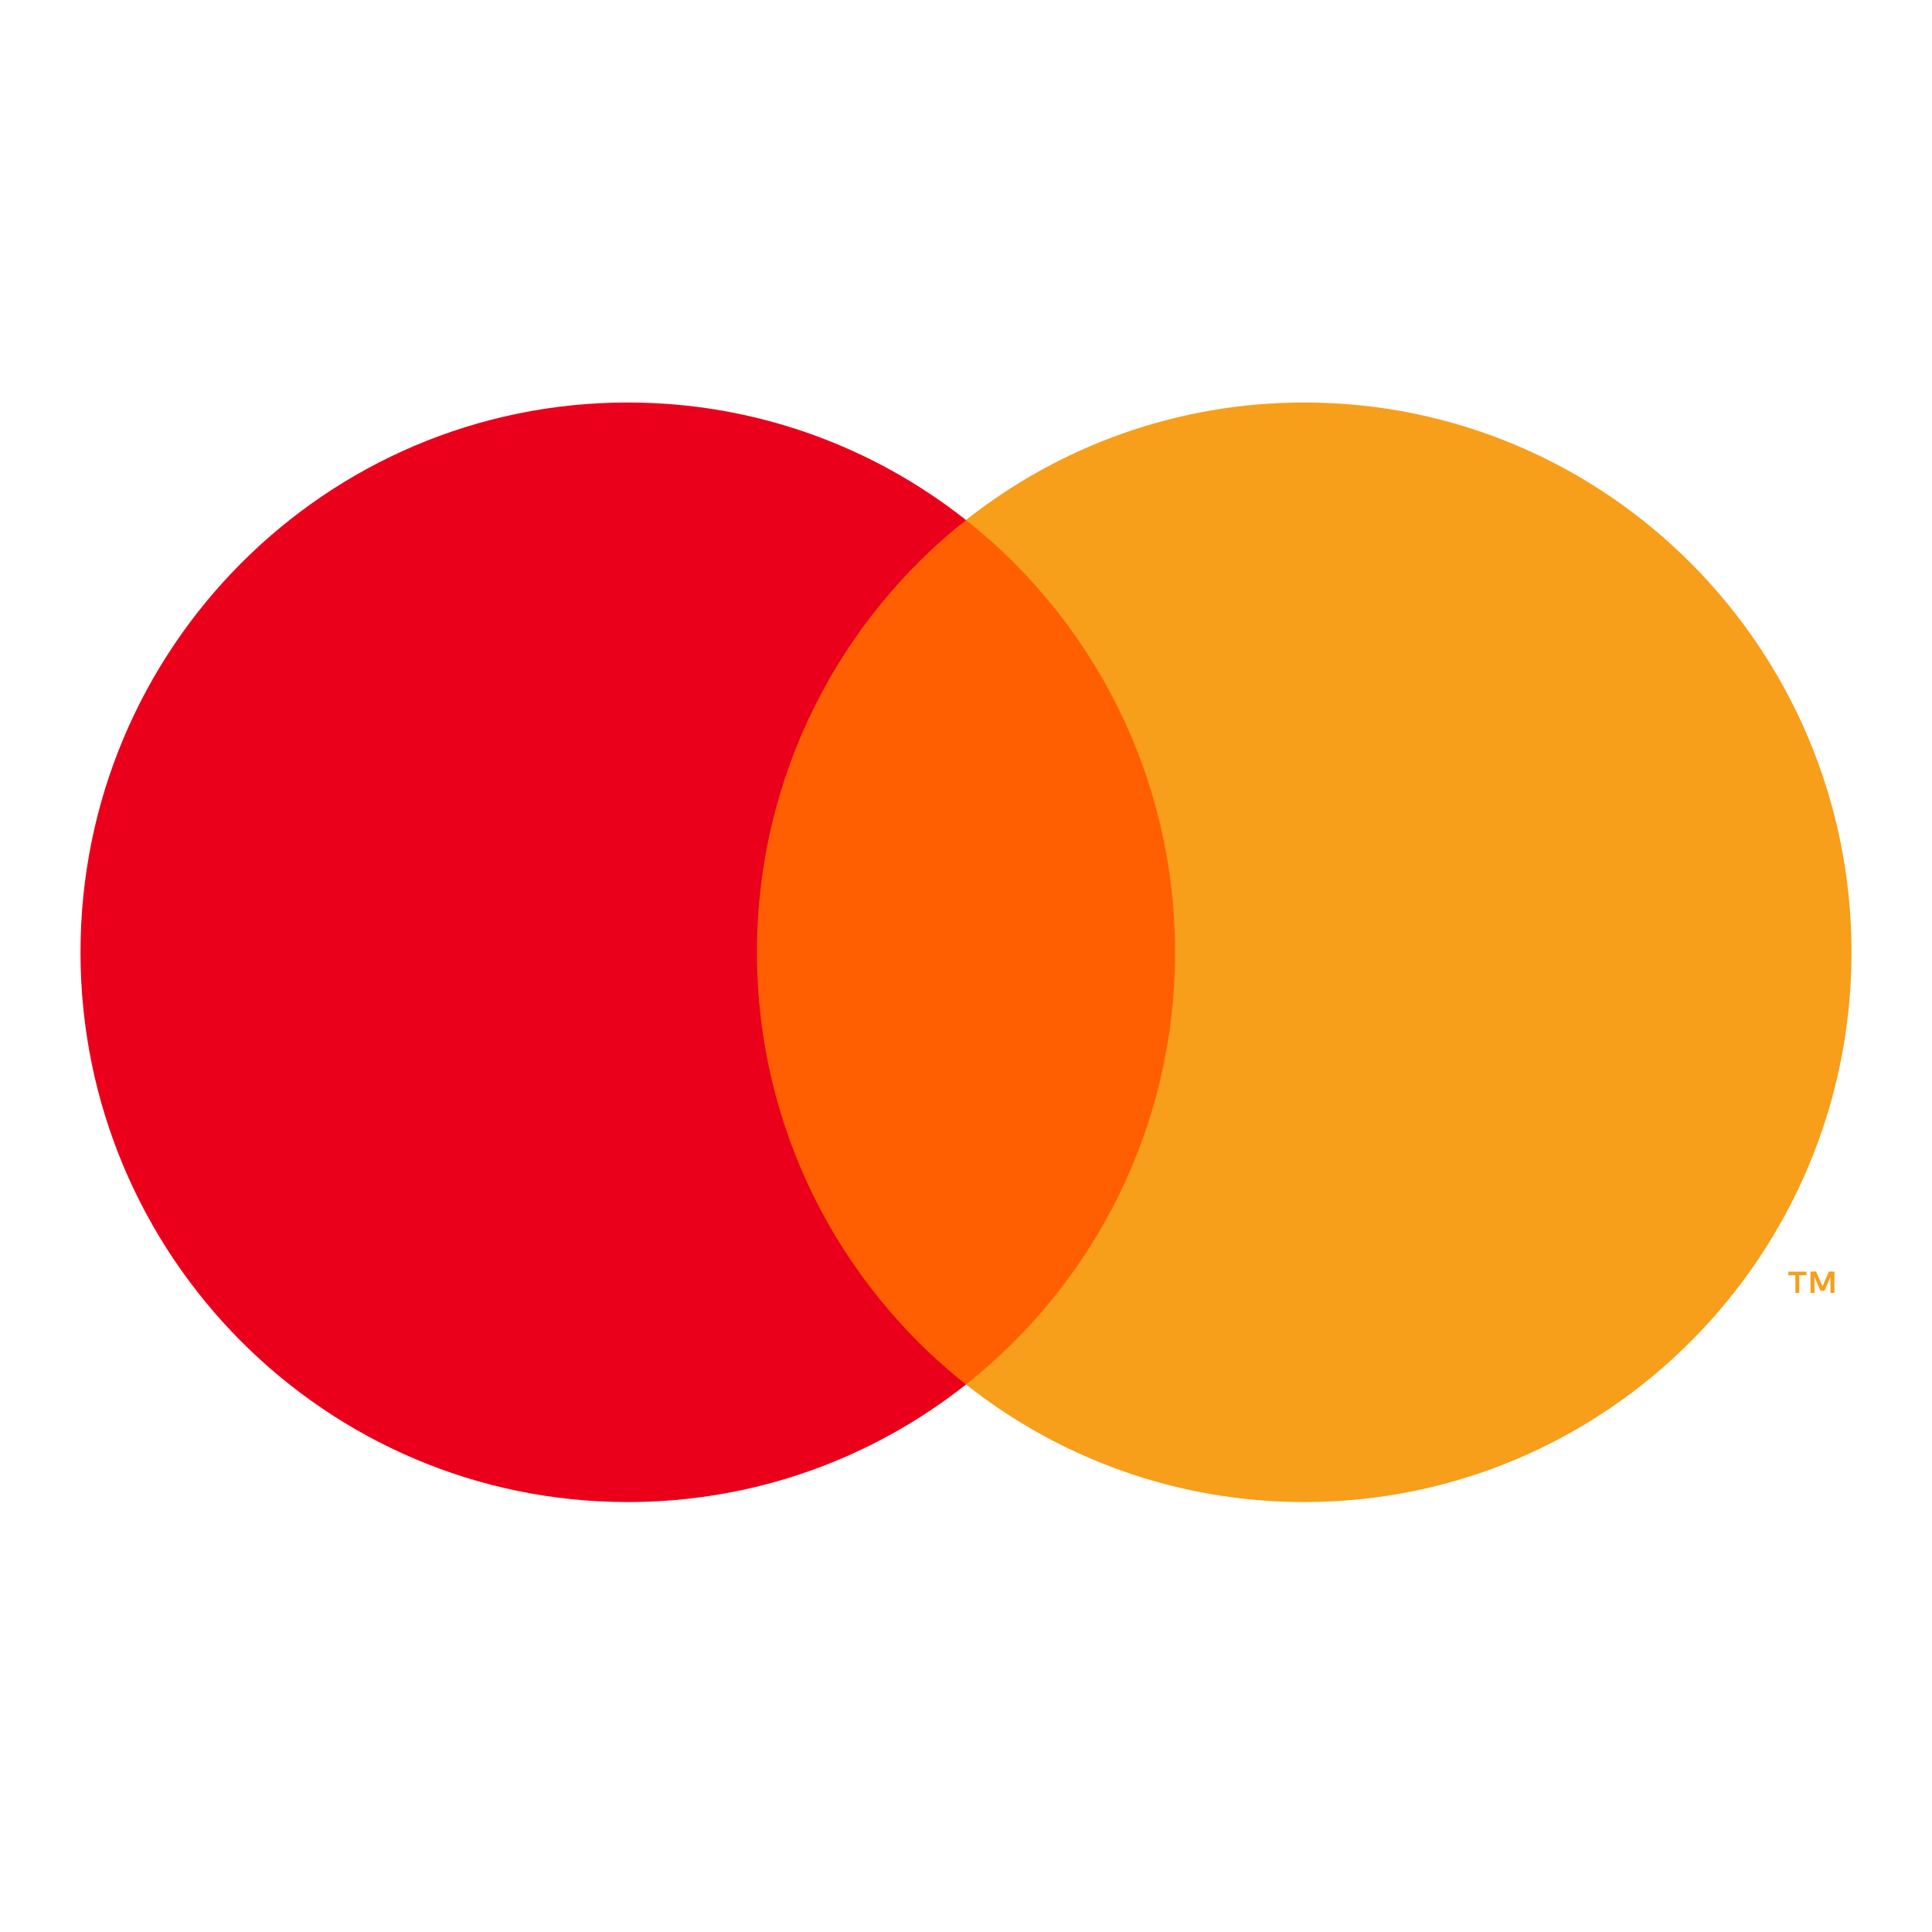 <svg width="24" height="24" viewBox="0 0 24 24" fill="none" xmlns="http://www.w3.org/2000/svg">
<path fill-rule="evenodd" clip-rule="evenodd" d="M9.025 17.199H14.975V6.46H9.025V17.199Z" fill="#FF5F00"/>
<path fill-rule="evenodd" clip-rule="evenodd" d="M9.403 11.83C9.403 9.651 10.419 7.711 12 6.46C10.843 5.546 9.384 5 7.798 5C4.044 5 1 8.058 1 11.83C1 15.601 4.044 18.659 7.798 18.659C9.384 18.659 10.843 18.113 12 17.199C10.419 15.948 9.403 14.008 9.403 11.83Z" fill="#EB001B"/>
<path fill-rule="evenodd" clip-rule="evenodd" d="M22.788 16.061V15.796H22.719L22.64 15.979L22.56 15.796H22.491V16.061H22.54V15.861L22.614 16.034H22.665L22.739 15.861V16.061H22.788ZM22.351 16.061V15.841H22.44V15.797H22.215V15.841H22.303V16.061H22.351ZM23 11.829C23 15.601 19.956 18.659 16.202 18.659C14.616 18.659 13.156 18.113 12 17.198C13.581 15.948 14.597 14.008 14.597 11.829C14.597 9.651 13.581 7.711 12 6.46C13.156 5.546 14.616 5 16.202 5C19.956 5 23 8.058 23 11.829Z" fill="#F79E1B"/>
</svg>
